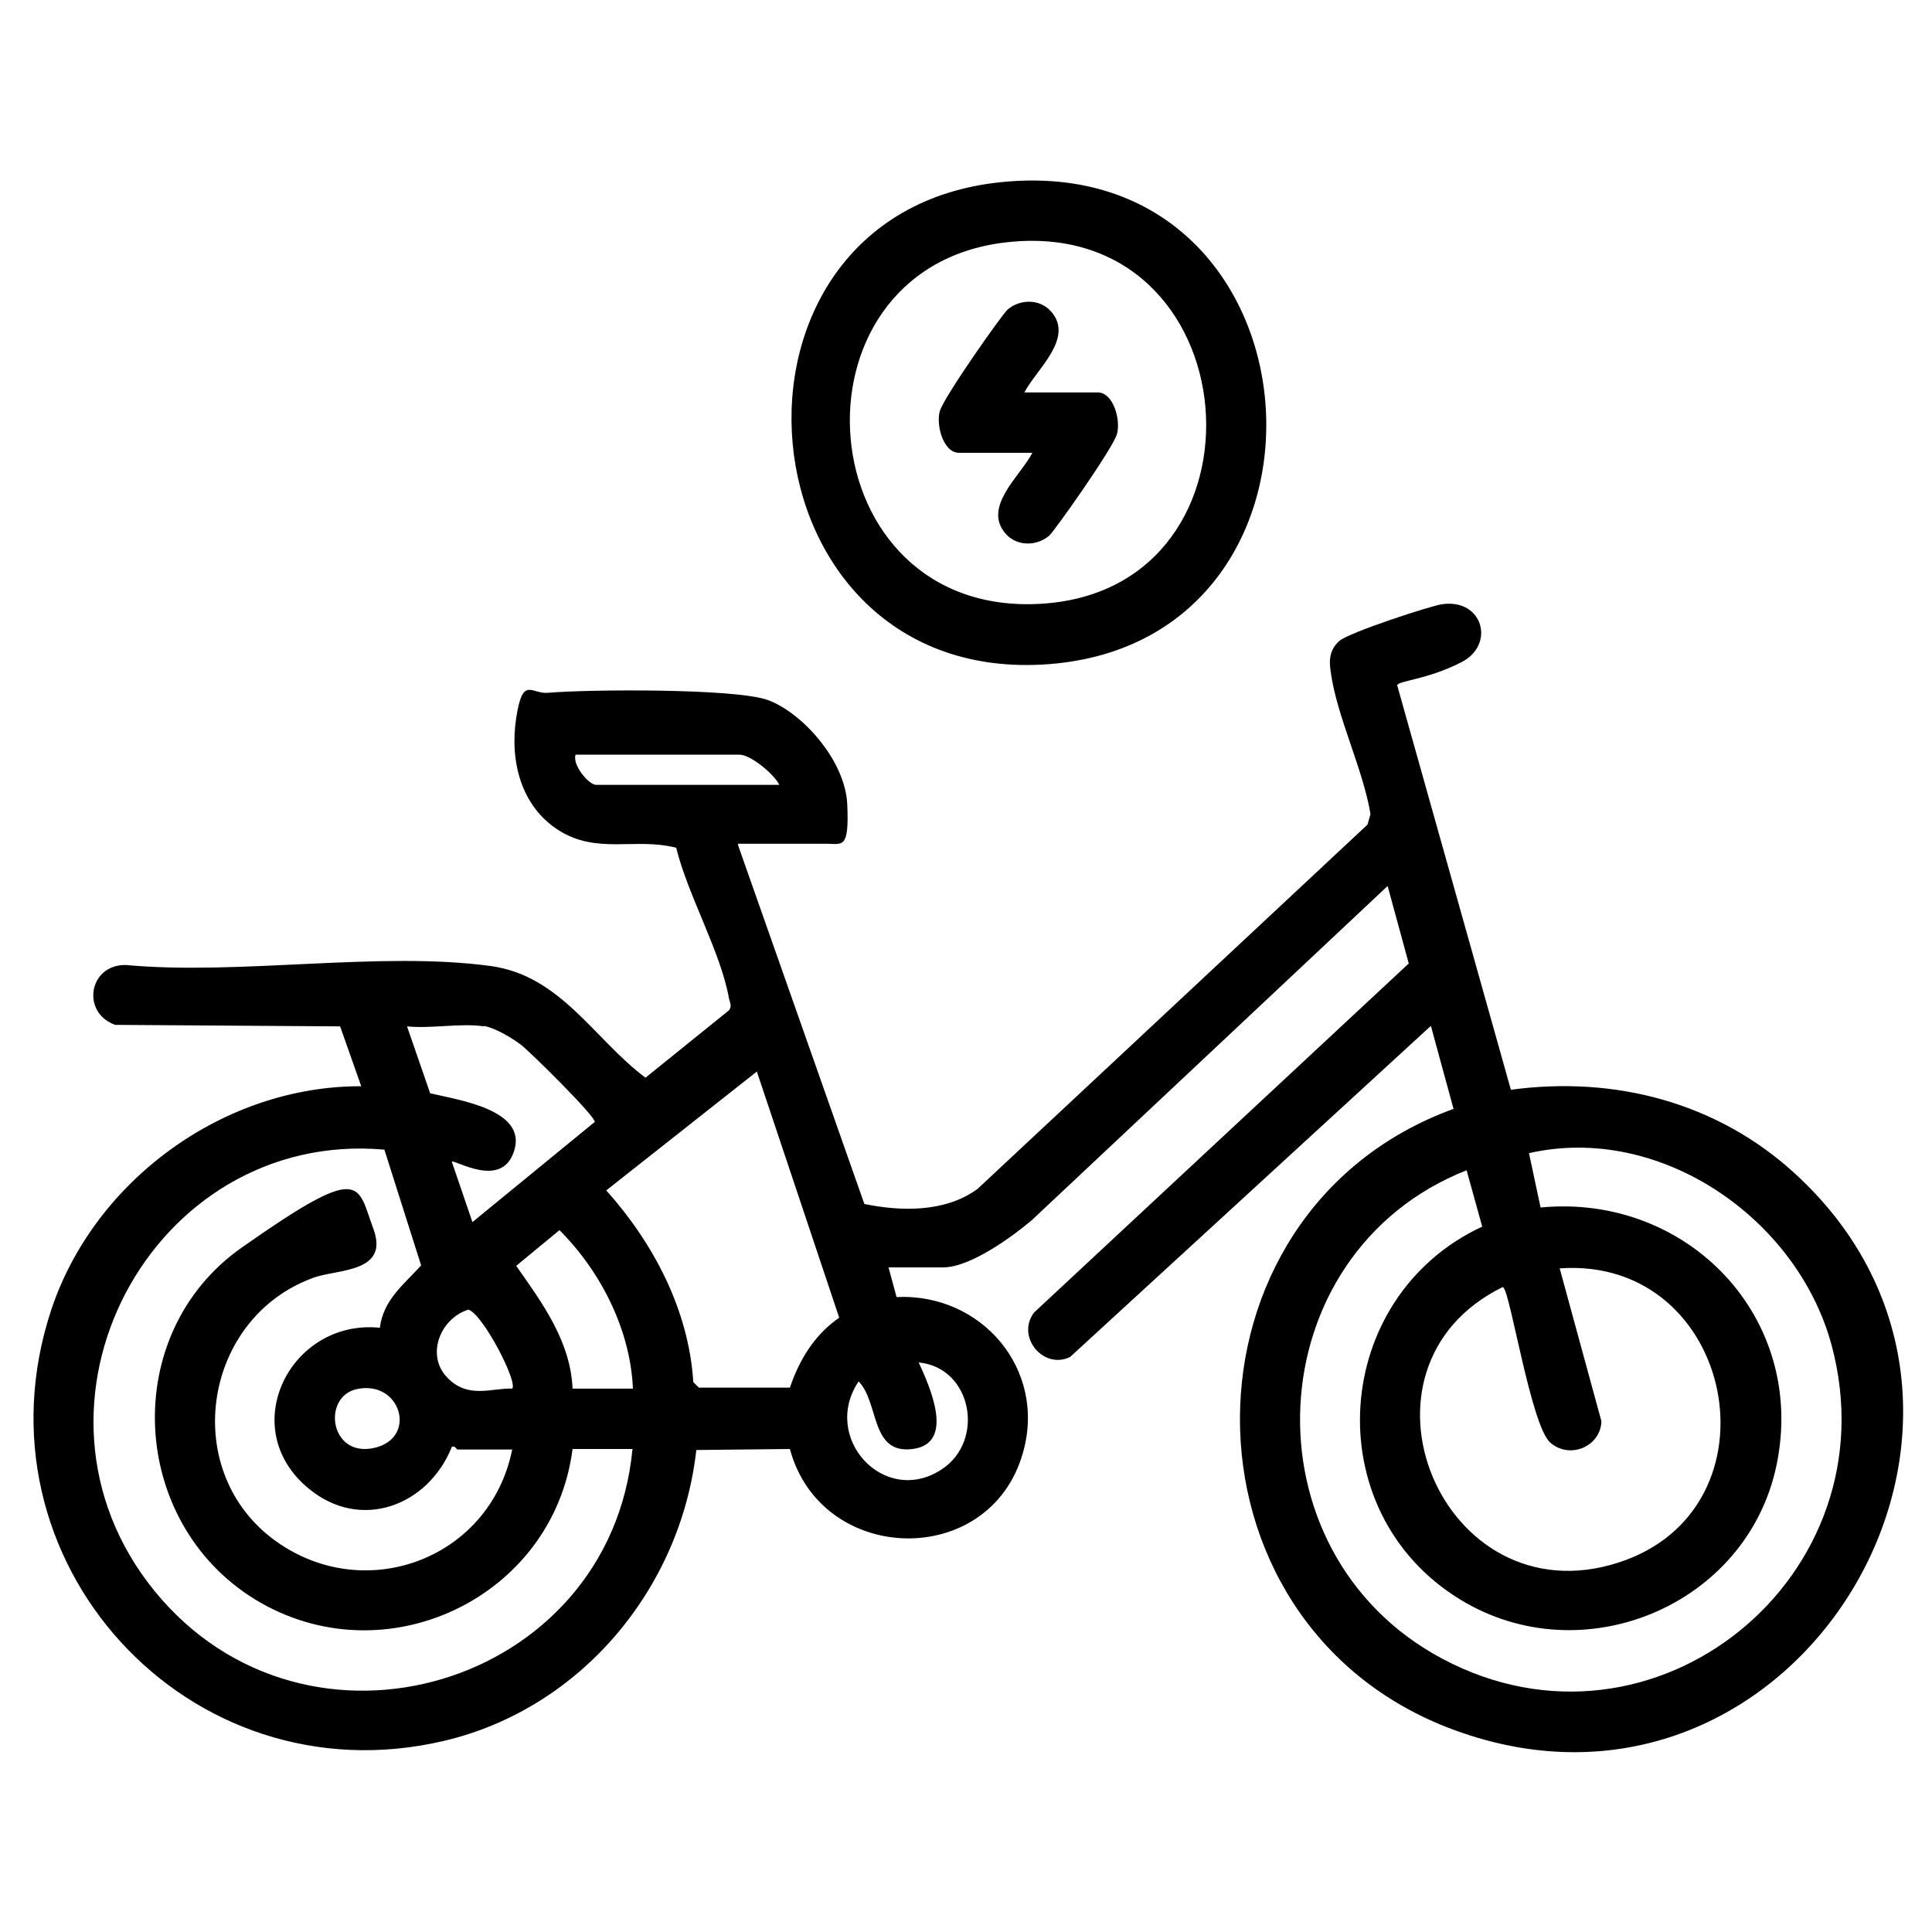 <?xml version="1.0" encoding="UTF-8"?>
<svg id="Ebene_1" xmlns="http://www.w3.org/2000/svg" version="1.1" viewBox="0 0 384 384">
  <!-- Generator: Adobe Illustrator 29.7.0, SVG Export Plug-In . SVG Version: 2.1.1 Build 88)  -->
  <path d="M146.7,168l25.1,71.3c7.3,1.5,16.1,1.7,22.5-3l77.5-72.4.6-2.1c-1.5-9-6.7-19.4-7.9-28.2-.4-2.5-.2-4.5,1.7-6.2s18.2-7,20.4-7.3c8.1-1.2,10.7,8,3.9,11.5s-12.6,3.7-12.8,4.6l22.6,80.4c20.6-2.8,41,2.5,56.4,16.6,52.8,48.2.3,135.8-67.8,110.6-56.8-21-56.4-102.9,0-123.4l-4.5-16.5-71.7,65.8c-5.2,2.6-10.8-3.9-7.2-8.8l74.5-69.4-4.2-15.4-70.7,66.4c-4,3.4-12.3,9.4-17.6,9.4h-10.9l1.6,5.9c16.9-.8,29.9,14.4,25.1,31-6.6,23.2-40.1,22.3-46.3-.8l-18.6.2c-3.1,27.6-23,51.4-50.1,57.8-50.9,12-94.6-35.9-78.1-85.7,8.6-25.8,34.4-44.5,61.6-44.4l-4.2-11.9-44.7-.3c-6.8-2.4-5.3-12,2.1-11.9,22.7,2.1,50.4-2.8,72.5.2,14,1.9,20.6,14.6,30.8,22.2l16.6-13.4c.6-.8.2-1.5,0-2.3-1.6-9.2-8.2-20.6-10.5-30-8.1-2.1-15.7,1.4-23.4-3.5-7.5-4.8-9.7-13.8-8.4-22.3s3-4.7,6.3-5c8-.7,37-.9,43.6,1.4s15.5,11.8,15.9,20.8-1,7.8-4.1,7.8h-17.6ZM154.9,156c-1-2.1-5.7-6-7.9-6h-32.6c-.7,2,2.6,6,4.1,6h36.3ZM96.2,204c-4.6-.7-10.6.5-15.3,0l4.6,13.3c5.4,1.3,19.3,3.2,16.7,11.4-2.4,7.8-11.8,1.7-12.4,2.2l4.1,12,24.3-19.9c.3-1-12.9-14-14.6-15.3s-5.1-3.4-7.5-3.8ZM150.4,213l-29.9,23.6c9.4,10.5,16.4,23.8,17.3,38.1l1.1,1.1h18.1c1.9-5.6,4.9-10.5,9.8-13.9l-16.4-49ZM125.8,288h-12c-3.8,29.6-37.4,45.6-63.1,29.9-25.1-15.4-27-52.8-2.7-69.9s22.9-12.7,26.2-3.8-7.3,8-12,9.8c-21.6,7.9-26.5,37.6-8.2,51.7,17.9,13.7,43.4,4.4,47.8-17.6h-10.9c-.1,0-.6-.9-1.1-.5-4.7,11.7-18.1,16.8-28.4,8.3-14.7-12-3.7-33.8,14.1-32,.7-5.6,4.8-8.6,8.2-12.4l-7.3-23c-46.3-4.1-75.6,50.9-45.7,87.7,30.2,37.1,90.5,19,95-28.1ZM306.2,240c29.2-2.8,53,21.9,46.9,51.2-5.8,27.9-38.6,41.6-62.9,26.7-28.6-17.5-25.7-60.1,4.4-74.1l-3.1-11.2c-41.8,16.5-44.7,75.9-4.8,97.1,42.1,22.4,89.8-16.5,77.3-62.5-6.9-25.2-34.2-43.9-60.1-38l2.3,10.8ZM125.8,276c-.5-11.7-6.4-23.3-14.6-31.5l-8.6,7.1c5.2,7.4,10.8,15,11.2,24.4h12ZM298.7,255.8c-32.8,16.1-12.1,66,22.9,54.8,33.2-10.6,23.3-61-11.6-58.5l8.3,30.4c-.2,5.1-6.4,7.6-10.2,4.2s-7.9-29.7-9.3-30.8ZM101.8,276c1.2-1.2-5.8-14.8-8.7-15.7-5.5,1.7-8.5,8.9-4.3,13.4s9,2.1,13.1,2.3ZM170.7,274.5c-7.6,11.2,5,25,16.4,17.6,8.8-5.7,6.1-20.3-4.5-21.3,2.1,4.6,7.4,16.1-1.2,17.2-8.5,1.1-6.6-9.3-10.8-13.5ZM70.9,276.1c-6.9,1.5-5.4,13.6,3.4,11.7s5.4-13.6-3.4-11.7Z"/>
  <path d="M199,36.2c65-6.6,71.8,91,9.5,95.8s-70.4-89.6-9.5-95.8ZM199.7,48.2c-44.7,5.4-39.4,74.7,7.3,71.8,47.5-2.9,41.8-77.7-7.3-71.8Z"/>
  <path d="M203.6,78h14.6c3.1,0,4.6,5.5,3.8,8.3s-12.5,19.4-13.5,20.2c-2.5,2.1-6.4,2.1-8.6-.4-4.7-5.3,2.9-11.5,5.3-16.1h-14.6c-3.1,0-4.6-5.5-3.8-8.3s12.5-19.4,13.5-20.2c2.5-2.1,6.4-2.1,8.6.4,4.7,5.3-2.9,11.5-5.3,16.1Z"/>
</svg>